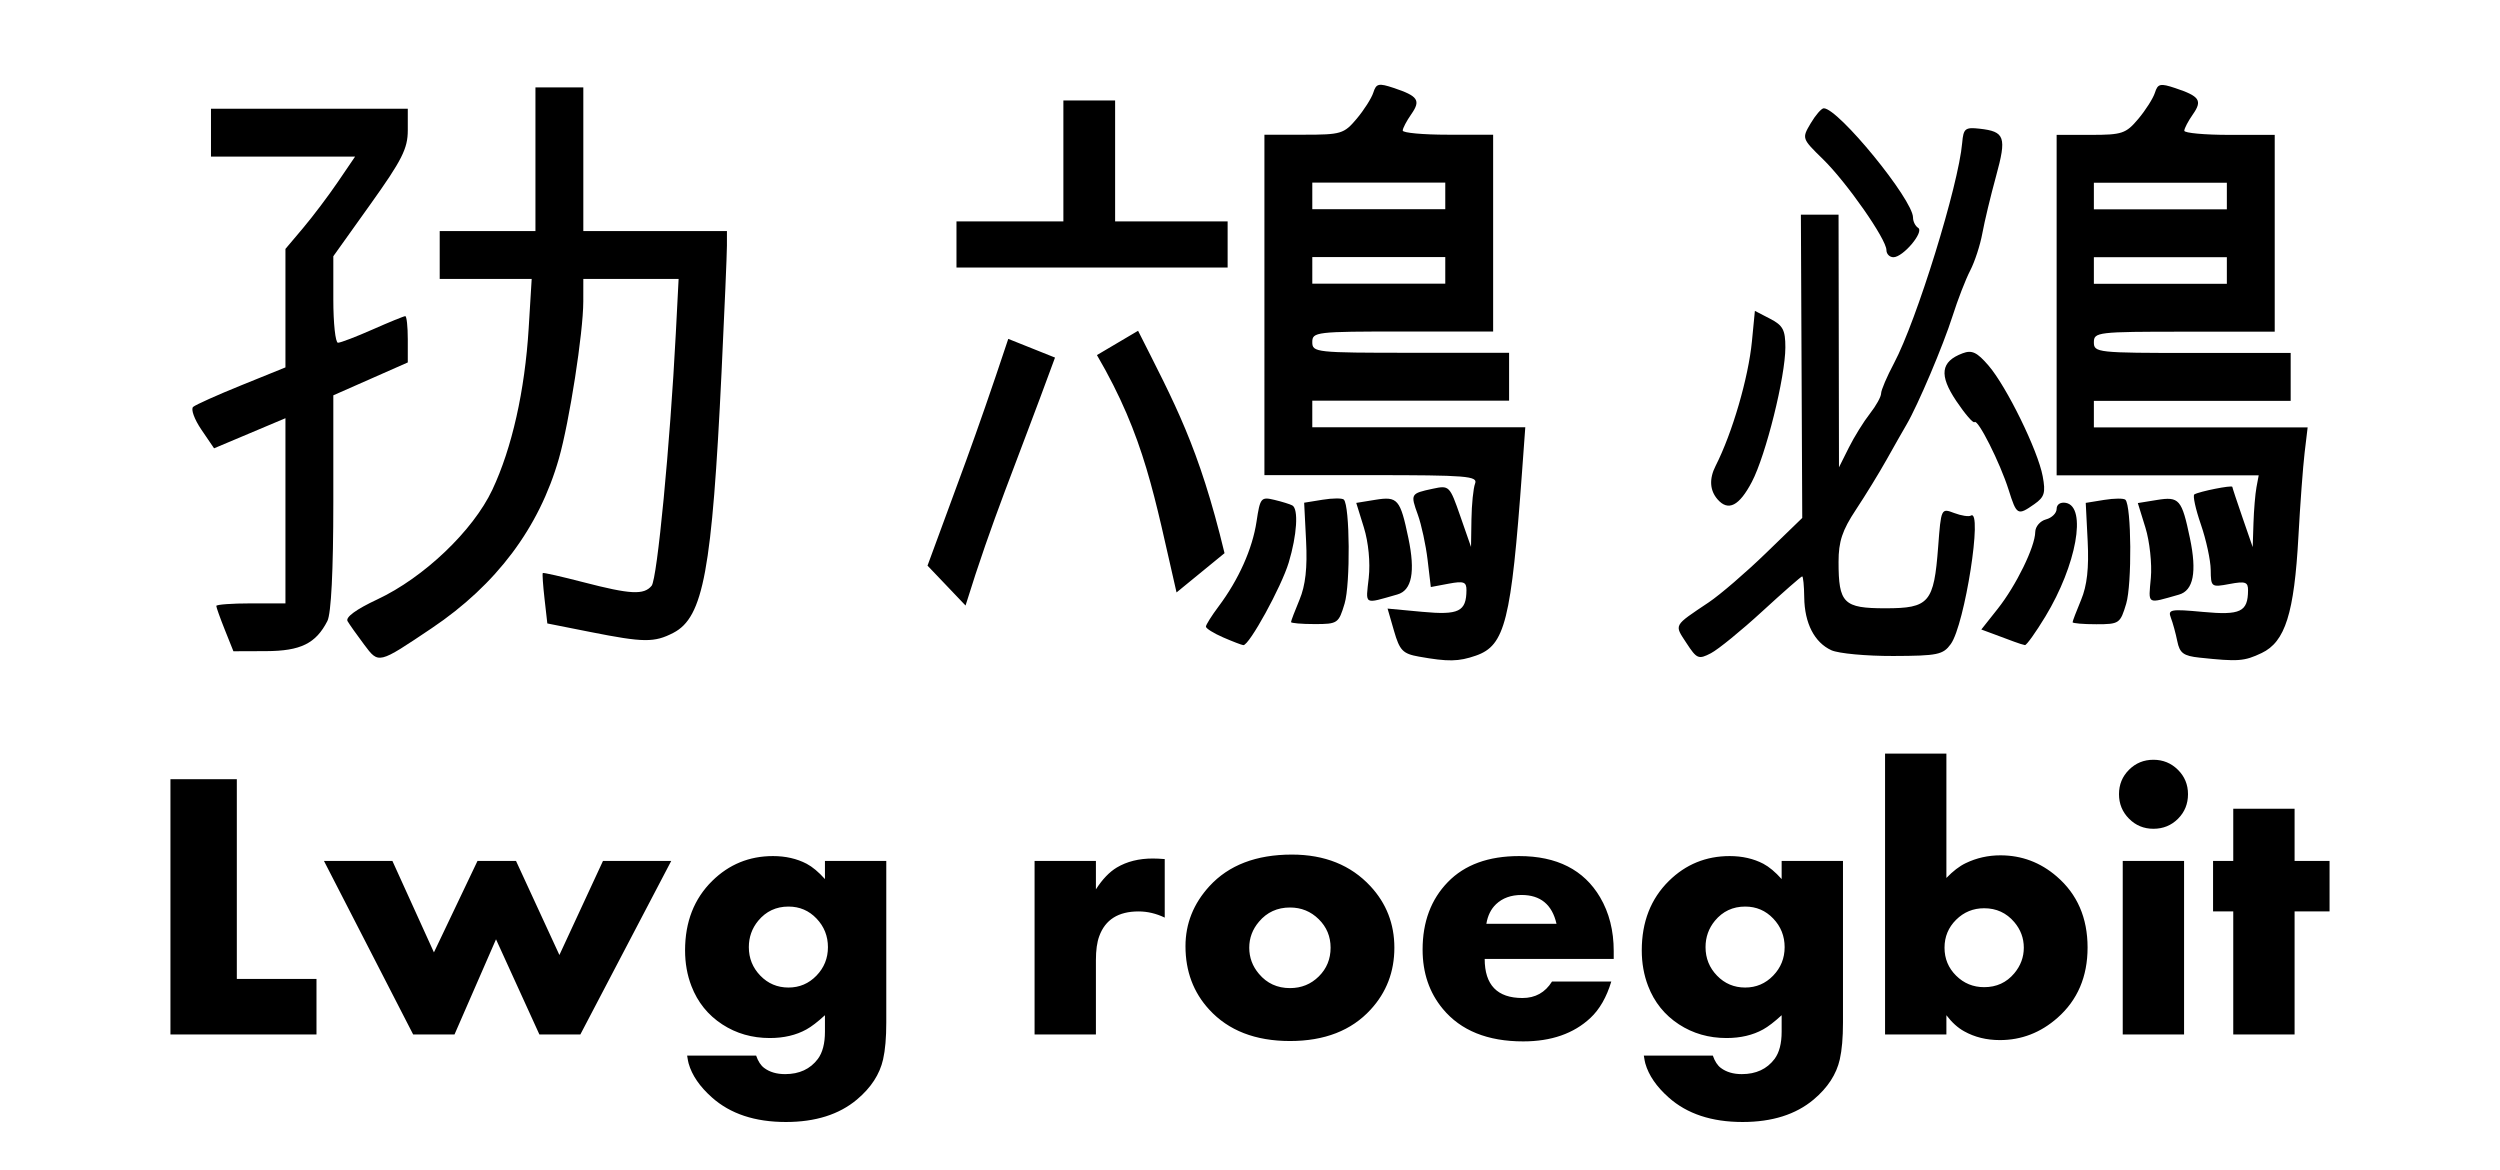 <?xml version="1.0" encoding="UTF-8" standalone="no"?>
<!-- Created with Inkscape (http://www.inkscape.org/) -->

<svg
   xmlns:dc="http://purl.org/dc/elements/1.1/"
   xmlns:cc="http://creativecommons.org/ns#"
   xmlns:rdf="http://www.w3.org/1999/02/22-rdf-syntax-ns#"
   xmlns:svg="http://www.w3.org/2000/svg"
   xmlns="http://www.w3.org/2000/svg"
   xmlns:sodipodi="http://sodipodi.sourceforge.net/DTD/sodipodi-0.dtd"
   xmlns:inkscape="http://www.inkscape.org/namespaces/inkscape"
   width="470"
   height="220"
   id="svg2"
   sodipodi:version="0.32"
   inkscape:version="0.48.1 r9760"
   sodipodi:docname="Lwg_roegbit.svg"
   inkscape:output_extension="org.inkscape.output.svg.inkscape"
   version="1.0">
  <defs
     id="defs4">
    <inkscape:perspective
       sodipodi:type="inkscape:persp3d"
       inkscape:vp_x="0 : 526.18109 : 1"
       inkscape:vp_y="0 : 1000 : 0"
       inkscape:vp_z="744.09448 : 526.18109 : 1"
       inkscape:persp3d-origin="372.04724 : 350.78739 : 1"
       id="perspective10" />
    <inkscape:perspective
       id="perspective2467"
       inkscape:persp3d-origin="372.04724 : 350.78739 : 1"
       inkscape:vp_z="744.09448 : 526.18109 : 1"
       inkscape:vp_y="0 : 1000 : 0"
       inkscape:vp_x="0 : 526.18109 : 1"
       sodipodi:type="inkscape:persp3d" />
    <inkscape:perspective
       id="perspective2447"
       inkscape:persp3d-origin="372.04724 : 350.78739 : 1"
       inkscape:vp_z="744.09448 : 526.18109 : 1"
       inkscape:vp_y="0 : 1000 : 0"
       inkscape:vp_x="0 : 526.18109 : 1"
       sodipodi:type="inkscape:persp3d" />
    <inkscape:perspective
       id="perspective2497"
       inkscape:persp3d-origin="372.04724 : 350.78739 : 1"
       inkscape:vp_z="744.09448 : 526.18109 : 1"
       inkscape:vp_y="0 : 1000 : 0"
       inkscape:vp_x="0 : 526.18109 : 1"
       sodipodi:type="inkscape:persp3d" />
    <inkscape:perspective
       id="perspective2547"
       inkscape:persp3d-origin="372.04724 : 350.78739 : 1"
       inkscape:vp_z="744.09448 : 526.18109 : 1"
       inkscape:vp_y="0 : 1000 : 0"
       inkscape:vp_x="0 : 526.18109 : 1"
       sodipodi:type="inkscape:persp3d" />
  </defs>
  <sodipodi:namedview
     id="base"
     pagecolor="#ffffff"
     bordercolor="#666666"
     borderopacity="1.0"
     gridtolerance="10000"
     guidetolerance="10"
     objecttolerance="10"
     inkscape:pageopacity="0.0"
     inkscape:pageshadow="2"
     inkscape:zoom="1"
     inkscape:cx="325.78836"
     inkscape:cy="120.31629"
     inkscape:document-units="px"
     inkscape:current-layer="g2560"
     showgrid="false"
     inkscape:window-width="1556"
     inkscape:window-height="852"
     inkscape:window-x="0"
     inkscape:window-y="0"
     inkscape:window-maximized="0"
     showguides="true"
     inkscape:guide-bbox="true" />
  <g
     inkscape:label="Layer 1"
     inkscape:groupmode="layer"
     id="layer1"
     transform="translate(598.142,-471.855)">
    <g
       id="g2565">
      <path
         id="text2497"
         d="M -538.642,666.337 L -566.099,666.337 L -566.099,618.348 L -553.619,618.348 L -553.619,655.895 L -538.642,655.895 L -538.642,666.337 z M -471.951,633.712 L -489.037,666.337 L -496.736,666.337 L -504.892,648.442 L -512.697,666.337 L -520.466,666.337 L -537.236,633.712 L -524.369,633.712 L -516.564,650.903 L -508.373,633.712 L -501.13,633.712 L -492.974,651.395 L -484.783,633.712 L -471.951,633.712 z M -431.521,664.087 C -431.521,666.946 -431.72,669.255 -432.119,671.012 C -432.751,673.825 -434.392,676.344 -437.04,678.571 C -440.392,681.383 -444.845,682.79 -450.4,682.79 C -456.212,682.79 -460.841,681.255 -464.287,678.184 C -466.583,676.145 -468.048,674.012 -468.681,671.786 C -468.751,671.551 -468.845,671.059 -468.962,670.309 L -455.99,670.309 C -455.615,671.387 -455.111,672.161 -454.478,672.63 C -453.447,673.403 -452.134,673.79 -450.54,673.79 C -447.869,673.79 -445.818,672.84 -444.388,670.942 C -443.498,669.747 -443.052,668.036 -443.052,665.809 L -443.052,662.715 C -444.435,663.981 -445.595,664.872 -446.533,665.387 C -448.478,666.465 -450.775,667.005 -453.423,667.005 C -456.751,667.005 -459.728,666.149 -462.353,664.438 C -465.048,662.68 -466.982,660.278 -468.154,657.231 C -468.951,655.169 -469.349,652.93 -469.349,650.516 C -469.349,645.173 -467.65,640.825 -464.251,637.473 C -461.087,634.356 -457.279,632.798 -452.826,632.797 C -450.458,632.798 -448.349,633.278 -446.498,634.239 C -445.396,634.825 -444.248,635.786 -443.052,637.122 L -443.052,633.712 L -431.521,633.712 L -431.521,664.087 z M -442.49,649.919 C -442.49,647.833 -443.205,646.04 -444.634,644.54 C -446.064,643.04 -447.822,642.29 -449.908,642.29 C -452.228,642.29 -454.126,643.18 -455.603,644.962 C -456.775,646.391 -457.361,648.044 -457.361,649.919 C -457.361,652.005 -456.64,653.792 -455.199,655.28 C -453.757,656.768 -451.994,657.512 -449.908,657.512 C -447.845,657.512 -446.093,656.768 -444.652,655.28 C -443.21,653.792 -442.49,652.005 -442.49,649.919 L -442.49,649.919 z M -379.173,644.364 C -380.79,643.59 -382.431,643.204 -384.095,643.204 C -387.892,643.204 -390.353,644.751 -391.478,647.844 C -391.9,648.969 -392.111,650.481 -392.111,652.38 L -392.111,666.337 L -403.642,666.337 L -403.642,633.712 L -392.111,633.712 L -392.111,639.055 C -390.892,637.157 -389.58,635.786 -388.173,634.942 C -386.275,633.817 -384.025,633.255 -381.423,633.255 C -380.814,633.255 -380.064,633.29 -379.173,633.36 L -379.173,644.364 z M -336.001,650.024 C -336.001,654.548 -337.49,658.426 -340.466,661.661 C -344.076,665.598 -349.126,667.567 -355.619,667.567 C -362.134,667.567 -367.197,665.598 -370.806,661.661 C -373.783,658.426 -375.271,654.454 -375.271,649.743 C -375.271,645.501 -373.771,641.739 -370.771,638.458 C -367.138,634.497 -361.97,632.516 -355.267,632.516 C -349.103,632.516 -344.181,634.497 -340.501,638.458 C -337.501,641.692 -336.001,645.548 -336.001,650.024 L -336.001,650.024 z M -347.99,650.024 C -347.99,647.915 -348.734,646.128 -350.222,644.663 C -351.71,643.198 -353.509,642.465 -355.619,642.465 C -358.009,642.465 -359.955,643.356 -361.455,645.137 C -362.673,646.567 -363.283,648.196 -363.283,650.024 C -363.283,651.876 -362.673,653.516 -361.455,654.946 C -359.955,656.727 -358.009,657.618 -355.619,657.618 C -353.486,657.618 -351.681,656.885 -350.205,655.421 C -348.728,653.956 -347.99,652.157 -347.99,650.024 L -347.99,650.024 z M -294.763,652.133 L -319.021,652.133 C -319.021,657.032 -316.654,659.481 -311.919,659.481 C -309.505,659.481 -307.654,658.45 -306.365,656.387 L -295.22,656.387 C -296.111,659.34 -297.423,661.626 -299.158,663.243 C -302.298,666.172 -306.505,667.637 -311.779,667.637 C -318.482,667.637 -323.521,665.598 -326.896,661.52 C -329.427,658.473 -330.693,654.758 -330.693,650.376 C -330.693,645.173 -329.111,640.942 -325.947,637.684 C -322.783,634.426 -318.318,632.798 -312.552,632.797 C -305.451,632.798 -300.376,635.376 -297.33,640.532 C -295.619,643.438 -294.763,646.813 -294.763,650.657 L -294.763,652.133 z M -305.521,645.524 C -306.341,641.915 -308.533,640.11 -312.095,640.11 C -314.064,640.11 -315.658,640.684 -316.876,641.833 C -317.837,642.747 -318.447,643.977 -318.705,645.524 L -305.521,645.524 z M -251.662,664.087 C -251.662,666.946 -251.861,669.255 -252.259,671.012 C -252.892,673.825 -254.533,676.344 -257.181,678.571 C -260.533,681.383 -264.986,682.79 -270.54,682.79 C -276.353,682.79 -280.982,681.255 -284.427,678.184 C -286.724,676.145 -288.189,674.012 -288.822,671.786 C -288.892,671.551 -288.986,671.059 -289.103,670.309 L -276.13,670.309 C -275.755,671.387 -275.251,672.161 -274.619,672.63 C -273.587,673.403 -272.275,673.79 -270.681,673.79 C -268.009,673.79 -265.958,672.84 -264.529,670.942 C -263.638,669.747 -263.193,668.036 -263.193,665.809 L -263.193,662.715 C -264.576,663.981 -265.736,664.872 -266.673,665.387 C -268.619,666.465 -270.915,667.005 -273.564,667.005 C -276.892,667.005 -279.869,666.149 -282.494,664.438 C -285.189,662.68 -287.123,660.278 -288.294,657.231 C -289.091,655.169 -289.49,652.93 -289.49,650.516 C -289.49,645.173 -287.79,640.825 -284.392,637.473 C -281.228,634.356 -277.419,632.798 -272.966,632.797 C -270.599,632.798 -268.49,633.278 -266.638,634.239 C -265.537,634.825 -264.388,635.786 -263.193,637.122 L -263.193,633.712 L -251.662,633.712 L -251.662,664.087 z M -262.63,649.919 C -262.63,647.833 -263.345,646.04 -264.775,644.54 C -266.205,643.04 -267.962,642.29 -270.048,642.29 C -272.369,642.29 -274.267,643.18 -275.744,644.962 C -276.915,646.391 -277.501,648.044 -277.501,649.919 C -277.501,652.005 -276.781,653.792 -275.339,655.28 C -273.898,656.768 -272.134,657.512 -270.048,657.512 C -267.986,657.512 -266.234,656.768 -264.792,655.28 C -263.351,653.792 -262.63,652.005 -262.63,649.919 L -262.63,649.919 z M -205.677,649.989 C -205.677,655.473 -207.564,659.88 -211.337,663.208 C -214.501,665.997 -218.111,667.391 -222.165,667.391 C -224.673,667.391 -226.912,666.84 -228.88,665.739 C -230.076,665.083 -231.189,664.075 -232.22,662.715 L -232.22,666.337 L -243.751,666.337 L -243.751,613.532 L -232.22,613.532 L -232.22,636.911 C -230.978,635.622 -229.771,634.696 -228.599,634.133 C -226.56,633.149 -224.38,632.657 -222.06,632.657 C -218.076,632.657 -214.548,633.981 -211.478,636.63 C -207.611,639.958 -205.677,644.411 -205.677,649.989 L -205.677,649.989 z M -217.665,650.024 C -217.666,648.219 -218.263,646.614 -219.458,645.208 C -220.935,643.473 -222.822,642.606 -225.119,642.606 C -227.181,642.606 -228.939,643.327 -230.392,644.768 C -231.845,646.21 -232.572,647.962 -232.572,650.024 C -232.572,652.087 -231.845,653.839 -230.392,655.28 C -228.939,656.721 -227.181,657.442 -225.119,657.442 C -222.798,657.442 -220.912,656.575 -219.458,654.84 C -218.263,653.411 -217.666,651.805 -217.665,650.024 L -217.665,650.024 z M -186.798,621.161 C -186.798,622.989 -187.425,624.53 -188.679,625.784 C -189.933,627.038 -191.474,627.665 -193.302,627.665 C -195.107,627.665 -196.636,627.032 -197.89,625.766 C -199.144,624.501 -199.771,622.966 -199.771,621.161 C -199.771,619.356 -199.144,617.827 -197.89,616.573 C -196.636,615.319 -195.107,614.692 -193.302,614.692 C -191.498,614.692 -189.962,615.319 -188.697,616.573 C -187.431,617.827 -186.798,619.356 -186.798,621.161 L -186.798,621.161 z M -187.537,666.337 L -199.068,666.337 L -199.068,633.712 L -187.537,633.712 L -187.537,666.337 z M -160.185,643.204 L -166.759,643.204 L -166.759,666.337 L -178.29,666.337 L -178.29,643.204 L -182.087,643.204 L -182.087,633.712 L -178.29,633.712 L -178.29,623.903 L -166.759,623.903 L -166.759,633.712 L -160.185,633.712 L -160.185,643.204 z"
         style="font-size:72px;font-style:normal;font-variant:normal;font-weight:bold;font-stretch:normal;text-align:start;line-height:125%;writing-mode:lr-tb;text-anchor:start;fill:#000000;fill-opacity:1;stroke:none;stroke-width:1px;stroke-linecap:butt;stroke-linejoin:miter;stroke-opacity:1;font-family:Aharoni;-inkscape-font-specification:Aharoni Bold" />
      <g
         transform="translate(1.791,0)"
         id="g2560">
        <g
           style="font-size:72px;font-style:normal;font-variant:normal;font-weight:bold;font-stretch:normal;text-align:start;line-height:125%;letter-spacing:0px;word-spacing:0px;writing-mode:lr-tb;text-anchor:start;fill:#000000;fill-opacity:1;stroke:none;font-family:Aharoni;-inkscape-font-specification:Aharoni Bold"
           id="text3058-2"
           transform="translate(204.475,3.925)">
          <path
             inkscape:connector-curvature="0"
             id="path3109-9"
             style="font-size:120px"
             d="m -594.766,509.552 21.152,0 -9e-5,8.672 -50.977,0 4e-5,-8.672 20.098,0 -9e-5,-22.734 9.727,0 -3.5e-4,22.734 m 11.547,69.756 c -4.188,-18.125 -5.932,-29.155 -14.966,-44.623 l 7.734,-4.57 c 6.883,13.669 11.411,21.701 16.255,41.81 l -9.023,7.383 m -46.816,-5.039 c 5.578,-15.297 8.649,-22.943 15.181,-42.63 l 8.789,3.516 c -7.813,21.328 -11.681,30.052 -16.821,46.615 l -7.148,-7.5 m 92.378,17.103 c -3.024,-0.541 -3.612,-1.147 -4.674,-4.824 l -1.215,-4.205 6.52,0.609 c 6.88,0.642 8.279,-0.041 8.312,-4.06 0.013,-1.572 -0.506,-1.763 -3.343,-1.231 l -3.358,0.63 -0.603,-5.091 c -0.332,-2.8 -1.157,-6.622 -1.833,-8.494 -1.421,-3.929 -1.381,-3.998 2.801,-4.893 3.096,-0.663 3.181,-0.579 5.171,5.133 l 2.023,5.807 0.079,-5.168 c 0.043,-2.843 0.352,-5.88 0.686,-6.75 0.541,-1.41 -1.576,-1.582 -19.5,-1.582 l -20.107,-1.1e-4 4e-4,-32 -4e-4,-32 7.411,0 c 7.004,0 7.55,-0.165 9.931,-2.995 1.386,-1.647 2.796,-3.866 3.135,-4.932 0.54,-1.701 1.006,-1.807 3.819,-0.869 4.597,1.533 5.139,2.337 3.32,4.934 -0.889,1.269 -1.616,2.657 -1.616,3.084 0,0.428 3.825,0.777 8.5,0.777 l 8.5,0 0,18.5 0,18.5 -17,0 c -16.333,0 -17,0.078 -17,2 0,1.928 0.667,2 18.5,2 l 18.5,0 0,4.5 0,4.5 -18.5,0 -18.5,0 0,2.5 0,2.5 20.023,1.1e-4 20.023,-1.1e-4 -0.601,8.25 c -2.053,28.202 -3.196,32.77 -8.676,34.68 -3.268,1.139 -5.216,1.173 -10.729,0.188 z m 4.959,-72.618 0,-2.5 -12.5,0 -12.5,0 4e-4,2.5 -4e-4,2.5 12.5,0 12.5,0 z m 0,-14 0,-2.5 -12.5,0 -12.5,0 0,2.5 0,2.5 12.5,0 12.5,0 z m -41.75,83.009 c -1.788,-0.777 -3.25,-1.689 -3.25,-2.028 0,-0.338 1.074,-2.047 2.386,-3.798 3.768,-5.027 6.364,-10.834 7.131,-15.948 0.671,-4.476 0.842,-4.685 3.345,-4.088 1.451,0.346 2.975,0.819 3.388,1.05 1.186,0.665 0.877,5.562 -0.676,10.723 -1.38,4.585 -7.441,15.62 -8.535,15.54 -0.296,-0.021 -2.001,-0.675 -3.789,-1.452 z m 12.75,-2.887 c 0,-0.208 0.72,-2.1 1.599,-4.205 1.119,-2.678 1.49,-5.988 1.235,-11.029 l -0.364,-7.203 3.462,-0.562 c 1.904,-0.309 3.704,-0.32 3.999,-0.025 1.135,1.135 1.245,15.871 0.145,19.542 -1.118,3.73 -1.307,3.86 -5.616,3.86 -2.453,0 -4.46,-0.17 -4.46,-0.378 z m 14.611,-8.318 c 0.316,-2.867 -0.051,-6.676 -0.91,-9.445 l -1.439,-4.64 3.578,-0.581 c 4.216,-0.684 4.69,-0.137 6.222,7.193 1.331,6.367 0.655,9.831 -2.068,10.602 -6.425,1.821 -5.958,2.092 -5.382,-3.13 z" />
        </g>
        <path
           style="fill:#000000"
           d="M -282.888,592.739 C -285.188,589.215 -285.402,589.604 -278.684,585.094 C -276.54,583.654 -271.708,579.495 -267.948,575.852 L -261.111,569.228 L -261.239,540.72 L -261.367,512.212 L -257.826,512.212 L -254.285,512.212 L -254.245,535.962 L -254.205,559.712 L -252.355,556.01 C -251.337,553.973 -249.555,551.1 -248.395,549.625 C -247.234,548.15 -246.285,546.437 -246.285,545.819 C -246.285,545.202 -245.191,542.642 -243.855,540.132 C -239.604,532.146 -231.726,506.68 -231.042,498.712 C -230.811,496.016 -230.482,495.746 -227.785,496.048 C -222.999,496.584 -222.649,497.591 -224.678,504.988 C -225.693,508.686 -226.85,513.512 -227.251,515.712 C -227.651,517.912 -228.678,521.062 -229.534,522.712 C -230.389,524.362 -231.873,528.187 -232.832,531.212 C -234.601,536.789 -239.38,548.059 -241.526,551.712 C -242.173,552.812 -243.845,555.756 -245.243,558.254 C -246.641,560.752 -249.247,565.002 -251.035,567.7 C -253.585,571.548 -254.285,573.652 -254.285,577.474 C -254.285,585.281 -253.347,586.212 -245.49,586.212 C -237.241,586.212 -236.355,585.182 -235.56,574.665 C -235.012,567.416 -234.991,567.373 -232.562,568.297 C -231.218,568.808 -229.798,569.029 -229.409,568.789 C -227.13,567.381 -230.556,589.297 -233.182,592.931 C -234.634,594.941 -235.65,595.152 -243.988,595.181 C -249.049,595.198 -254.288,594.712 -255.628,594.102 C -258.82,592.647 -260.681,589.024 -260.738,584.151 C -260.764,581.988 -260.937,580.217 -261.124,580.215 C -261.31,580.214 -264.685,583.171 -268.624,586.788 C -272.562,590.405 -276.91,593.949 -278.285,594.663 C -280.61,595.871 -280.932,595.736 -282.888,592.739 z M -186.421,595.491 C -189.434,595.171 -190.15,594.643 -190.601,592.409 C -190.9,590.926 -191.445,588.938 -191.811,587.991 C -192.414,586.432 -191.846,586.328 -185.785,586.894 C -178.721,587.554 -177.333,586.893 -177.3,582.851 C -177.287,581.264 -177.8,581.086 -180.785,581.646 C -184.205,582.288 -184.286,582.228 -184.318,579.008 C -184.335,577.195 -185.171,573.336 -186.174,570.432 C -187.177,567.529 -187.725,564.994 -187.391,564.8 C -186.425,564.238 -180.288,563.019 -180.257,563.383 C -180.241,563.564 -179.373,566.187 -178.327,569.212 L -176.425,574.712 L -176.281,570.212 C -176.201,567.737 -175.948,564.7 -175.717,563.462 L -175.297,561.212 L -194.291,561.212 L -213.285,561.212 L -213.285,529.212 L -213.285,497.212 L -206.874,497.212 C -200.981,497.212 -200.259,496.97 -197.943,494.218 C -196.557,492.571 -195.146,490.351 -194.808,489.286 C -194.268,487.584 -193.803,487.478 -190.989,488.417 C -186.392,489.95 -185.851,490.754 -187.669,493.35 C -188.558,494.619 -189.285,496.007 -189.285,496.435 C -189.285,496.862 -185.46,497.212 -180.785,497.212 L -172.285,497.212 L -172.285,515.712 L -172.285,534.212 L -189.285,534.212 C -205.618,534.212 -206.285,534.291 -206.285,536.212 C -206.285,538.14 -205.618,538.212 -187.785,538.212 L -169.285,538.212 L -169.285,542.712 L -169.285,547.212 L -187.785,547.212 L -206.285,547.212 L -206.285,549.712 L -206.285,552.212 L -186.191,552.212 L -166.097,552.212 L -166.664,556.962 C -166.975,559.575 -167.5,566.662 -167.83,572.712 C -168.618,587.145 -170.313,592.523 -174.737,594.622 C -178.027,596.184 -179.119,596.265 -186.421,595.491 z M -181.285,522.712 L -181.285,520.212 L -193.785,520.212 L -206.285,520.212 L -206.285,522.712 L -206.285,525.212 L -193.785,525.212 L -181.285,525.212 L -181.285,522.712 z M -181.285,508.712 L -181.285,506.212 L -193.785,506.212 L -206.285,506.212 L -206.285,508.712 L -206.285,511.212 L -193.785,511.212 L -181.285,511.212 L -181.285,508.712 z M -221.285,592.49 C -222.11,592.179 -223.833,591.537 -225.115,591.063 L -227.444,590.201 L -224.361,586.309 C -220.897,581.934 -217.34,574.654 -217.307,571.869 C -217.295,570.855 -216.385,569.79 -215.285,569.502 C -214.185,569.214 -213.285,568.323 -213.285,567.522 C -213.285,566.675 -212.553,566.204 -211.535,566.397 C -207.571,567.149 -209.554,578.108 -215.398,587.752 C -217.218,590.755 -218.95,593.177 -219.246,593.133 C -219.542,593.09 -220.46,592.8 -221.285,592.49 z M -210.285,588.834 C -210.285,588.626 -209.565,586.734 -208.686,584.63 C -207.567,581.951 -207.196,578.641 -207.451,573.6 L -207.814,566.398 L -204.352,565.836 C -202.448,565.527 -200.649,565.515 -200.353,565.81 C -199.218,566.946 -199.109,581.681 -200.209,585.352 C -201.326,589.082 -201.515,589.212 -205.825,589.212 C -208.278,589.212 -210.285,589.042 -210.285,588.834 z M -195.573,580.484 C -195.341,577.859 -195.798,573.624 -196.587,571.072 L -198.023,566.431 L -194.445,565.851 C -190.229,565.167 -189.756,565.714 -188.224,573.044 C -186.893,579.411 -187.569,582.875 -190.292,583.646 C -196.438,585.388 -196.029,585.633 -195.573,580.484 z M -222.305,563.962 C -223.912,558.87 -228.119,550.509 -228.722,551.212 C -228.958,551.487 -230.498,549.707 -232.143,547.257 C -235.427,542.368 -235.096,539.831 -230.97,538.276 C -229.212,537.613 -228.258,538.065 -226.09,540.582 C -222.69,544.53 -216.806,556.55 -215.907,561.384 C -215.328,564.495 -215.568,565.297 -217.477,566.634 C -220.62,568.836 -220.799,568.736 -222.305,563.962 z M -277.035,565.732 C -278.504,564.045 -278.631,561.866 -277.402,559.449 C -274.263,553.279 -271.234,542.889 -270.568,536.006 L -270.015,530.3 L -267.15,531.782 C -264.74,533.028 -264.285,533.883 -264.285,537.159 C -264.285,542.693 -267.953,557.428 -270.579,562.443 C -272.959,566.988 -275.025,568.041 -277.035,565.732 z M -245.285,518.868 C -245.285,516.83 -252.758,506.132 -257.238,501.758 C -261.185,497.904 -261.196,497.871 -259.529,495.048 C -258.608,493.489 -257.499,492.212 -257.066,492.212 C -254.321,492.212 -240.285,509.394 -240.285,512.754 C -240.285,513.491 -239.852,514.362 -239.323,514.689 C -238.127,515.428 -242.149,520.212 -243.965,520.212 C -244.691,520.212 -245.285,519.608 -245.285,518.868 z"
           id="path2553" />
        <path
           style="fill:#000000"
           d="M -531.487,593.02 C -532.82,591.244 -534.217,589.271 -534.591,588.635 C -535.022,587.902 -532.981,586.408 -529,584.545 C -520.258,580.455 -511.002,571.632 -507.374,563.932 C -503.689,556.111 -501.258,545.303 -500.54,533.541 L -499.975,524.291 L -508.622,524.291 L -517.269,524.291 L -517.269,519.791 L -517.269,515.291 L -508.269,515.291 L -499.269,515.291 L -499.269,501.791 L -499.269,488.291 L -494.769,488.291 L -490.269,488.291 L -490.269,501.791 L -490.269,515.291 L -476.769,515.291 L -463.269,515.291 L -463.271,518.041 C -463.272,519.553 -463.726,530.241 -464.28,541.791 C -466.071,579.13 -467.693,587.907 -473.344,590.829 C -476.927,592.682 -478.9,592.663 -488.902,590.678 L -497.035,589.063 L -497.561,584.427 C -497.851,581.877 -497.999,579.698 -497.89,579.586 C -497.782,579.473 -494.335,580.253 -490.231,581.319 C -481.401,583.611 -478.889,583.742 -477.429,581.984 C -476.379,580.718 -473.962,555.499 -472.881,534.541 L -472.353,524.291 L -481.311,524.291 L -490.269,524.291 L -490.275,528.541 C -490.283,534.391 -492.883,551.133 -494.861,558.065 C -498.567,571.062 -506.608,581.788 -518.769,589.957 C -528.891,596.755 -528.715,596.713 -531.487,593.02 z M -557.661,590.27 C -558.545,588.059 -559.269,586.034 -559.269,585.77 C -559.269,585.506 -556.344,585.291 -552.769,585.291 L -546.269,585.291 L -546.269,567.884 L -546.269,550.477 L -552.979,553.308 L -559.688,556.138 L -562.081,552.617 C -563.397,550.68 -564.091,548.761 -563.622,548.353 C -563.153,547.944 -559.057,546.106 -554.519,544.268 L -546.269,540.926 L -546.269,529.788 L -546.269,518.651 L -542.951,514.721 C -541.126,512.559 -538.179,508.653 -536.403,506.041 L -533.173,501.291 L -546.721,501.291 L -560.269,501.291 L -560.269,496.791 L -560.269,492.291 L -541.769,492.291 L -523.269,492.291 L -523.269,496.354 C -523.269,499.785 -524.36,501.945 -530.269,510.222 L -537.269,520.026 L -537.269,528.159 C -537.269,532.631 -536.875,536.291 -536.394,536.291 C -535.912,536.291 -532.974,535.166 -529.865,533.791 C -526.756,532.416 -524,531.291 -523.741,531.291 C -523.481,531.291 -523.269,533.249 -523.269,535.642 L -523.269,539.993 L -530.269,543.085 L -537.269,546.176 L -537.269,566.299 C -537.269,579.15 -537.673,587.211 -538.386,588.606 C -540.549,592.834 -543.419,594.245 -549.911,594.268 L -556.052,594.291 L -557.661,590.27 z"
           id="path2557" />
      </g>
    </g>
  </g>
</svg>
